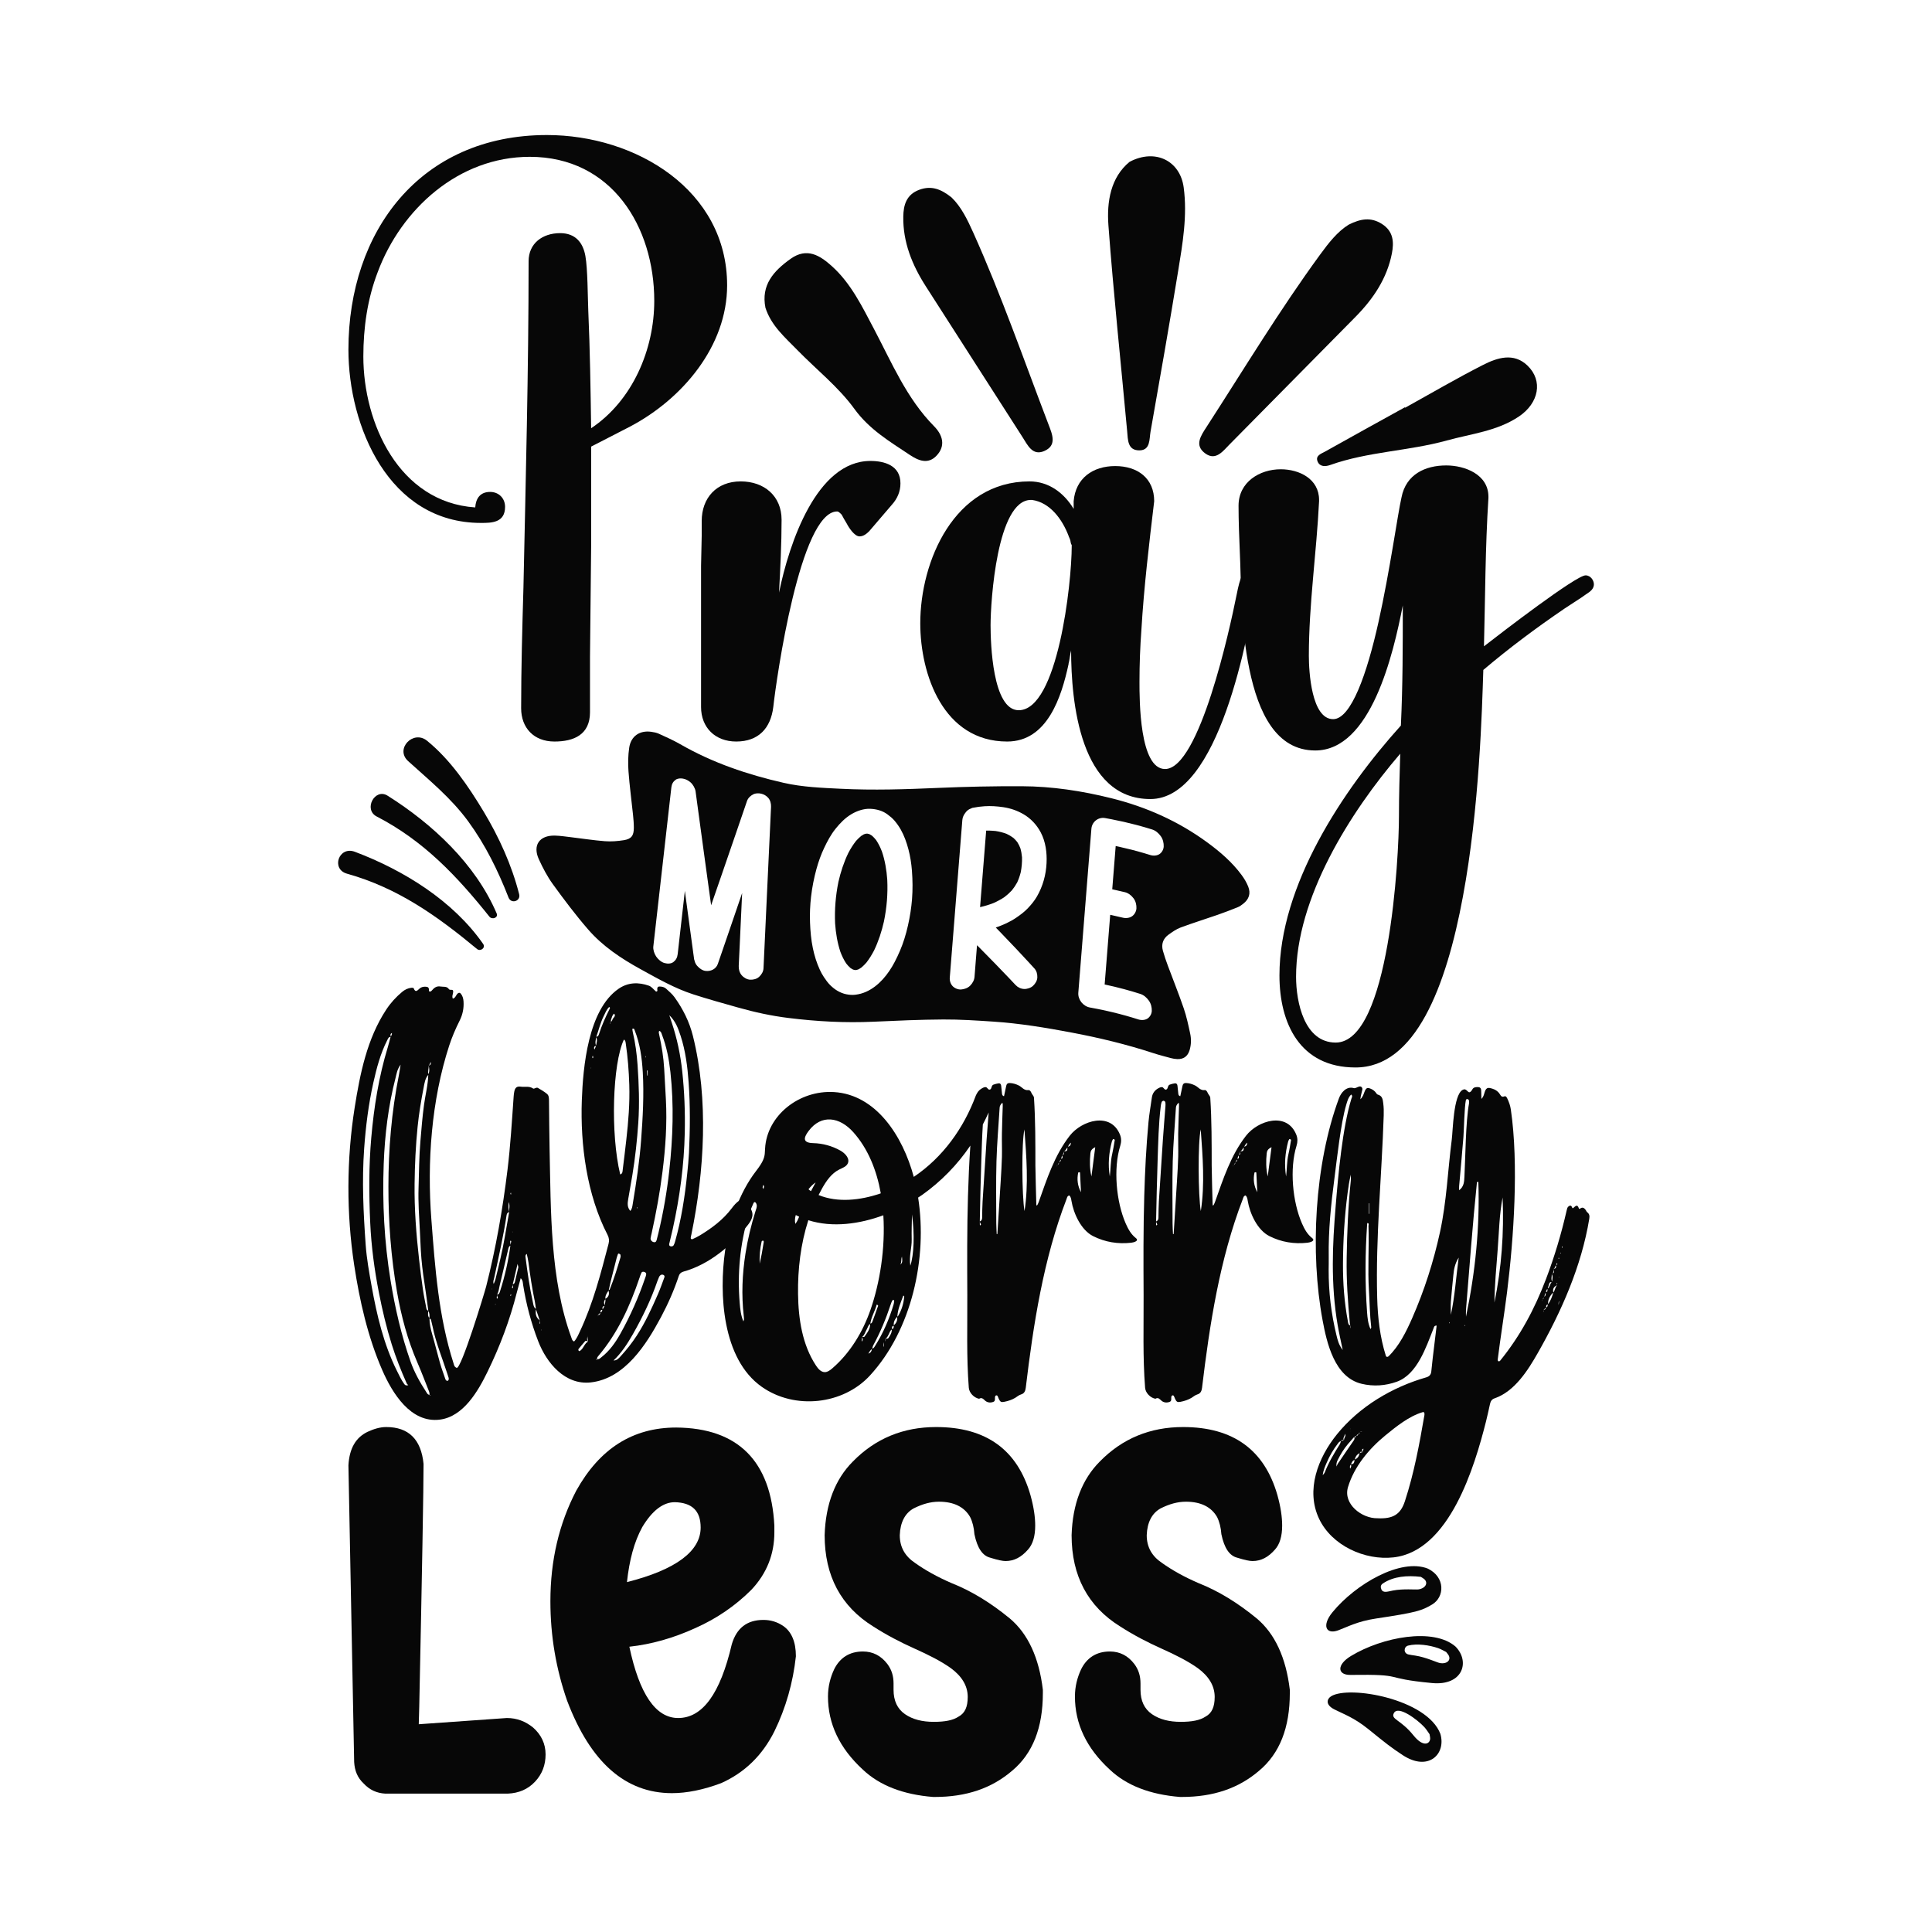 <?xml version="1.0" encoding="utf-8"?>
<!-- Generator: Adobe Illustrator 18.0.0, SVG Export Plug-In . SVG Version: 6.00 Build 0)  -->
<!DOCTYPE svg PUBLIC "-//W3C//DTD SVG 1.1//EN" "http://www.w3.org/Graphics/SVG/1.1/DTD/svg11.dtd">
<svg version="1.1" id="Layer_1" xmlns:x="http://ns.adobe.com/Extensibility/1.0/" xmlns:i="http://ns.adobe.com/AdobeIllustrator/10.0/" xmlns:graph="http://ns.adobe.com/Graphs/1.0/"
	 xmlns="http://www.w3.org/2000/svg" xmlns:xlink="http://www.w3.org/1999/xlink" xmlns:a="http://ns.adobe.com/AdobeSVGViewerExtensions/3.0/"
	 x="0px" y="0px" width="864px" height="864px" viewBox="0 0 864 864" enable-background="new 0 0 864 864" xml:space="preserve">
<g>
	<g>
		<g>
			<path fill="#070707" d="M394.419,380.853c-0.687-1.813-1.533-3.553-2.6-5.145c-0.587-0.746-1.233-1.439-1.954-2.058
				c-0.359-0.239-0.733-0.458-1.127-0.647c-0.277-0.083-0.558-0.147-0.839-0.199c-0.23-0.002-0.455,0.008-0.687,0.029
				c-0.292,0.077-0.583,0.166-0.877,0.273c-0.426,0.223-0.839,0.476-1.238,0.748c-0.825,0.684-1.585,1.438-2.296,2.234
				c-1.329,1.696-2.461,3.518-3.442,5.4c-2.001,4.141-3.403,8.49-4.408,12.871c-1.264,6.193-1.765,12.475-1.486,18.633
				c0.308,4.35,1.02,8.647,2.369,12.69c0.687,1.826,1.531,3.584,2.597,5.194c0.586,0.753,1.232,1.45,1.952,2.074
				c0.357,0.242,0.733,0.463,1.126,0.657c0.279,0.08,0.559,0.148,0.839,0.201c0.231-0.002,0.455-0.012,0.687-0.03
				c0.291-0.078,0.583-0.17,0.876-0.275c0.426-0.229,0.84-0.484,1.239-0.757c0.826-0.69,1.587-1.446,2.298-2.254
				c1.331-1.711,2.456-3.551,3.445-5.446c2.005-4.176,3.408-8.553,4.406-12.949c0.642-3.113,1.083-6.241,1.34-9.36
				c0.241-3.118,0.296-6.222,0.148-9.295C396.487,389.115,395.772,384.853,394.419,380.853z"/>
		</g>
		<g>
			<path fill="#070707" d="M457.047,383.345c-0.12-1.361-0.355-2.702-0.73-4.002c-0.358-0.934-0.797-1.83-1.322-2.673
				c-0.53-0.696-1.118-1.337-1.762-1.925c-0.947-0.714-1.963-1.319-3.039-1.824c-1.614-0.625-3.315-1.042-5.057-1.304
				c-0.739-0.076-1.487-0.131-2.23-0.154c-0.63-0.022-1.26-0.023-1.885-0.008c-0.095,1.193-0.19,2.39-0.286,3.584
				c-0.214,2.685-0.428,5.367-0.642,8.052c-0.253,3.173-0.506,6.349-0.76,9.521c-0.272,3.422-0.545,6.843-0.819,10.261
				c-0.074,0.933-0.148,1.866-0.223,2.798c2.043-0.455,4.068-1.064,6.038-1.834c1.686-0.749,3.321-1.628,4.864-2.659
				c1.205-0.911,2.321-1.915,3.335-3.018c0.903-1.116,1.696-2.306,2.374-3.556c0.69-1.489,1.215-3.037,1.6-4.613
				C456.92,387.791,457.114,385.555,457.047,383.345z"/>
		</g>
		<g>
			<path fill="#070707" d="M558.199,396.469c-0.733-1.846-1.801-3.612-2.986-5.216c-4.216-5.703-9.544-10.288-15.218-14.453
				c-12.976-9.524-27.386-15.95-42.994-19.831c-13.14-3.268-26.454-5.305-39.982-5.362c-12.499-0.053-25.01,0.203-37.497,0.751
				c-14.517,0.638-29.024,1.108-43.543,0.383c-8.544-0.427-17.12-0.74-25.503-2.649c-16.194-3.69-31.806-8.953-46.283-17.284
				c-3.064-1.763-6.321-3.203-9.543-4.672c-1.079-0.492-2.313-0.722-3.502-0.882c-5.088-0.686-8.994,1.959-9.761,7.101
				c-0.519,3.477-0.58,7.089-0.322,10.602c0.478,6.511,1.36,12.991,2.032,19.489c0.199,1.923,0.365,3.861,0.359,5.792
				c-0.01,3.471-1.112,4.971-4.51,5.504c-2.767,0.435-5.638,0.667-8.42,0.451c-5.142-0.4-10.251-1.208-15.378-1.816
				c-2.323-0.276-4.65-0.632-6.982-0.69c-6.945-0.169-10.066,4.319-7.179,10.607c1.778,3.872,3.788,7.726,6.282,11.161
				c5.02,6.917,10.174,13.775,15.77,20.226c6.512,7.507,14.744,12.968,23.425,17.739c7.634,4.196,15.204,8.556,23.531,11.255
				c6.597,2.138,13.291,3.978,19.965,5.869c7.464,2.115,15.029,3.773,22.74,4.711c12.596,1.561,25.224,2.241,37.923,1.664
				c10.393-0.472,20.794-0.943,31.194-1.002c7.492-0.042,14.997,0.458,22.48,0.958c11.779,0.786,23.415,2.715,35.001,4.906
				c12.3,2.326,24.453,5.255,36.364,9.149c2.605,0.852,5.265,1.539,7.916,2.245c0.93,0.248,1.903,0.416,2.863,0.458
				c2.868,0.127,4.737-1.266,5.56-4.029c0.732-2.456,0.772-4.977,0.243-7.432c-0.814-3.779-1.619-7.591-2.867-11.238
				c-2.194-6.409-4.742-12.697-7.096-19.051c-0.812-2.191-1.582-4.405-2.211-6.654c-0.826-2.954,0.041-5.478,2.529-7.259
				c1.696-1.214,3.464-2.469,5.394-3.186c5.435-2.02,10.982-3.736,16.461-5.641c3.04-1.057,6.048-2.212,9.034-3.411
				c0.883-0.355,1.693-0.948,2.455-1.539C558.562,402.157,559.428,399.561,558.199,396.469z M339.516,436.811
				c-1.088,1.018-2.618,1.377-4.051,1.311c-1.387-0.056-2.908-0.94-3.793-2.007c-0.954-1.151-1.375-2.643-1.304-4.1
				c0.004-0.042-0.002-0.082,0.002-0.123c0.037-0.941,0.089-1.883,0.133-2.823c0.096-1.975,0.184-3.955,0.281-5.931
				c0.127-2.762,0.257-5.524,0.384-8.287c0.153-3.269,0.305-6.542,0.459-9.81c0.089-1.892,0.171-3.78,0.26-5.672
				c-0.976,2.869-1.957,5.734-2.939,8.594c-1.023,2.994-2.046,5.983-3.069,8.967c-0.842,2.458-1.684,4.911-2.526,7.362
				c-0.57,1.649-1.14,3.297-1.702,4.945c-0.21,0.609-0.42,1.217-0.63,1.825c-0.801,2.336-3.239,3.48-5.633,3.118
				c-1.209-0.177-2.363-0.95-3.236-1.873c-0.566-0.523-0.993-1.143-1.289-1.871c-0.147-0.481-0.292-0.965-0.446-1.448
				c-0.003-0.043-0.007-0.088-0.013-0.127c-0.153-0.97-0.269-1.942-0.398-2.91c-0.283-2.047-0.559-4.091-0.834-6.136
				c-0.389-2.848-0.777-5.699-1.164-8.554c-0.454-3.375-0.915-6.756-1.368-10.141c-0.127-0.905-0.247-1.812-0.368-2.716
				c-0.157,1.398-0.315,2.796-0.473,4.194c-0.358,3.132-0.707,6.265-1.065,9.394c-0.288,2.557-0.576,5.11-0.872,7.661
				c-0.192,1.736-0.392,3.469-0.585,5.205c-0.073,0.632-0.147,1.268-0.221,1.9c-0.166,1.505-0.824,2.651-1.908,3.467
				c-1.071,0.805-2.572,0.839-3.986,0.45c-1.359-0.365-2.849-1.614-3.714-2.908c-0.876-1.308-1.431-3.112-1.277-4.486
				c0.003-0.042,0.01-0.079,0.014-0.121c0.092-0.929,0.21-1.855,0.315-2.784c0.22-1.949,0.441-3.898,0.662-5.847
				c0.309-2.708,0.618-5.416,0.921-8.122c0.366-3.222,0.734-6.44,1.098-9.663c0.39-3.435,0.78-6.872,1.169-10.311
				c0.387-3.404,0.77-6.81,1.157-10.218c0.352-3.121,0.71-6.245,1.063-9.371c0.286-2.548,0.576-5.099,0.867-7.645
				c0.195-1.732,0.392-3.462,0.588-5.193c0.07-0.632,0.142-1.262,0.216-1.893c0.17-1.505,0.821-2.614,1.905-3.389
				c0.872-0.625,2.092-0.722,3.246-0.529c1.253,0.208,2.373,0.778,3.427,1.681c1.079,0.926,2.064,2.663,2.243,4.001
				c0.011,0.042,0.016,0.086,0.021,0.126c0.145,0.979,0.267,1.955,0.397,2.929c0.274,2.057,0.557,4.11,0.832,6.162
				c0.388,2.85,0.776,5.699,1.164,8.545c0.454,3.364,0.909,6.724,1.373,10.079c0.491,3.6,0.98,7.193,1.478,10.78
				c0.486,3.556,0.972,7.104,1.467,10.647c0.077,0.566,0.156,1.128,0.234,1.691c0.441-1.285,0.889-2.569,1.33-3.856
				c1.139-3.278,2.27-6.56,3.409-9.851c1.121-3.244,2.233-6.495,3.354-9.751c1.021-2.974,2.052-5.951,3.074-8.93
				c0.842-2.457,1.685-4.916,2.527-7.38c0.571-1.658,1.134-3.317,1.705-4.978c0.21-0.614,0.42-1.228,0.631-1.843
				c0.473-1.377,1.544-2.374,2.802-3.015c1.082-0.549,2.413-0.563,3.585-0.289c1.223,0.282,2.215,0.891,3.064,1.807
				c0.976,1.052,1.373,2.656,1.308,4.048c0.004,0.042,0,0.081-0.002,0.123c-0.036,0.939-0.089,1.881-0.133,2.819
				c-0.089,1.977-0.184,3.95-0.272,5.923c-0.135,2.758-0.264,5.516-0.391,8.279c-0.153,3.264-0.306,6.527-0.458,9.791
				c-0.163,3.486-0.325,6.968-0.487,10.454c-0.161,3.467-0.323,6.933-0.484,10.4c-0.144,3.153-0.295,6.301-0.439,9.45
				c-0.123,2.596-0.245,5.19-0.367,7.783c-0.079,1.747-0.155,3.494-0.241,5.24c-0.028,0.647-0.057,1.291-0.093,1.937
				C341.386,434.486,340.581,435.818,339.516,436.811z M407.203,407.776c-0.624,4.057-1.52,8.141-2.778,12.139
				c-1.123,3.556-2.601,7.011-4.37,10.378c-2.804,5.34-7.001,10.644-12.642,13.192c-1.644,0.744-3.101,1.125-4.86,1.362
				c-1.401,0.188-2.845,0.045-4.163-0.226c-1.326-0.274-2.616-0.806-3.764-1.458c-1.223-0.698-2.35-1.615-3.351-2.599
				c-1.084-1.077-1.977-2.343-2.83-3.613c-0.695-1.038-1.299-2.146-1.824-3.29c-1.399-3.022-2.409-6.287-3.101-9.594
				c-0.793-3.77-1.13-7.649-1.273-11.545c-0.148-3.843,0.023-7.724,0.469-11.583c0.485-4.147,1.302-8.299,2.419-12.369
				c0.879-3.194,2.001-6.358,3.445-9.395c1.416-2.977,2.983-5.931,5.087-8.552c2.052-2.557,4.317-4.89,7.193-6.581
				c2.481-1.461,5.525-2.461,8.281-2.345c2.863,0.119,5.552,0.865,7.733,2.489c1.184,0.879,2.291,1.772,3.233,2.906
				c1.007,1.199,1.919,2.497,2.703,3.866c1.532,2.695,2.601,5.723,3.42,8.773c0.841,3.156,1.349,6.44,1.6,9.766
				c0.315,4.163,0.365,8.362,0.034,12.612C407.713,403.995,407.493,405.886,407.203,407.776z M447.439,416.98
				c2.331,2.405,4.655,4.833,6.973,7.296c1.935,2.045,3.86,4.113,5.784,6.205c0.803,0.872,1.601,1.748,2.405,2.629
				c0.985,1.081,1.349,2.533,1.301,3.976c-0.056,1.465-0.876,2.79-1.92,3.777c-1.011,0.954-2.664,1.472-4.013,1.416
				c-1.439-0.061-2.808-0.731-3.76-1.746c-0.013-0.012-0.029-0.027-0.05-0.043c-0.988-1.035-1.961-2.086-2.943-3.12
				c-2.02-2.127-4.041-4.23-6.065-6.31c-2.331-2.396-4.659-4.767-6.988-7.116c-0.409-0.409-0.824-0.819-1.232-1.232
				c-0.189,2.376-0.379,4.751-0.569,7.127c-0.129,1.715-0.266,3.429-0.402,5.14c-0.05,0.627-0.1,1.253-0.15,1.877
				c-0.118,1.488-0.857,2.82-1.932,3.92c-1.084,1.103-2.607,1.612-4.037,1.726c-1.385,0.107-2.905-0.545-3.783-1.457
				c-0.927-0.955-1.427-2.406-1.315-3.81c0.003-0.038,0.006-0.079,0.01-0.121c0.065-0.914,0.146-1.828,0.219-2.742
				c0.155-1.941,0.31-3.882,0.464-5.82c0.214-2.685,0.428-5.367,0.642-8.052c0.253-3.173,0.506-6.349,0.76-9.521
				c0.266-3.421,0.537-6.843,0.811-10.261c0.269-3.373,0.538-6.746,0.807-10.118c0.247-3.093,0.493-6.186,0.74-9.279
				c0.201-2.523,0.402-5.046,0.604-7.569c0.137-1.715,0.273-3.426,0.41-5.14c0.05-0.627,0.099-1.249,0.15-1.877
				c0.098-1.235,0.631-2.383,1.455-3.374c0.436-0.613,0.992-1.102,1.66-1.471c0.455-0.203,0.915-0.404,1.371-0.606
				c0.061-0.014,0.123-0.023,0.185-0.033c1.747-0.354,3.521-0.585,5.27-0.697c2.842-0.179,5.624,0.014,8.389,0.424
				c3.163,0.466,6.211,1.519,8.943,3.097c3.3,1.898,6.018,4.795,7.799,8.198c2.178,4.141,2.817,9.015,2.594,13.694
				c-0.244,5.256-1.656,10.371-4.319,14.976c-1.12,1.94-2.574,3.677-4.133,5.312c-1.494,1.565-3.213,2.834-5.008,4.07
				c-2.816,1.948-6.013,3.352-9.25,4.472C446.028,415.523,446.737,416.25,447.439,416.98z M513.126,455.535
				c-1.09,0.681-2.651,0.807-4.085,0.35c-0.886-0.283-1.783-0.56-2.67-0.83c-3.846-1.156-7.713-2.155-11.589-3.019
				c-2.439-0.545-4.883-1.035-7.34-1.472c-3.064-0.551-5.459-3.535-5.213-6.625c0.004-0.039,0.007-0.082,0.01-0.122
				c0.068-0.956,0.152-1.905,0.228-2.856c0.162-2.019,0.322-4.035,0.483-6.051c0.223-2.789,0.446-5.583,0.668-8.373
				c0.264-3.3,0.527-6.601,0.79-9.901c0.284-3.556,0.568-7.115,0.851-10.671c0.28-3.508,0.56-7.013,0.839-10.522
				c0.257-3.218,0.514-6.431,0.77-9.649c0.21-2.625,0.419-5.245,0.628-7.87c0.143-1.784,0.285-3.564,0.426-5.343
				c0.053-0.652,0.105-1.304,0.156-1.953c0.247-3.091,3.067-5.327,6.123-4.785c0.881,0.157,1.754,0.318,2.634,0.484
				c3.794,0.729,7.584,1.585,11.355,2.581c2.37,0.624,4.727,1.306,7.088,2.046c1.522,0.479,2.807,1.576,3.82,2.974
				c1.018,1.41,1.365,3.109,1.317,4.611c-0.051,1.441-0.912,2.804-1.96,3.456c-1.1,0.686-2.652,0.816-4.086,0.365
				c-0.872-0.271-1.735-0.535-2.61-0.794c-3.763-1.111-7.545-2.075-11.33-2.905c-0.497-0.106-0.989-0.212-1.485-0.317
				c-0.089,1.112-0.177,2.223-0.266,3.332c-0.223,2.79-0.445,5.583-0.668,8.373c-0.203,2.546-0.406,5.091-0.61,7.642
				c1.889,0.399,3.778,0.831,5.654,1.295c1.527,0.378,2.833,1.381,3.849,2.707c1.018,1.328,1.375,3,1.318,4.49
				c-0.051,1.44-0.908,2.853-1.962,3.576c-1.104,0.753-2.665,0.99-4.115,0.633c-1.876-0.464-3.763-0.896-5.654-1.295
				c-0.04,0.507-0.081,1.018-0.122,1.524c-0.28,3.508-0.559,7.013-0.839,10.522c-0.256,3.213-0.513,6.431-0.77,9.65
				c-0.209,2.625-0.418,5.245-0.628,7.87c-0.043,0.534-0.085,1.065-0.128,1.599c2.893,0.615,5.78,1.302,8.66,2.076
				c2.432,0.65,4.865,1.365,7.286,2.142c1.52,0.485,2.808,1.583,3.818,2.989c1.018,1.41,1.365,3.116,1.316,4.613
				C515.034,453.527,514.174,454.883,513.126,455.535z"/>
		</g>
	</g>
	<g>
		<g>
			<path fill="#070707" d="M264.362,219.482c0,8.212,0,16.423,0,24.887l-0.513,49.269c0,8.464,0,16.676,0,24.887
				c0,10.012-7.185,13.091-15.91,13.091c-9.238,0-14.883-6.159-14.883-14.883c0-17.963,0.513-36.186,1.026-53.888
				c1.026-48.756,2.309-97.259,2.309-146.007c0-7.959,6.159-12.578,14.114-12.578c6.928,0,10.264,4.366,11.291,10.264
				c1.026,5.898,1.026,17.963,1.283,24.374c0.77,17.449,1.026,35.159,1.283,52.609c18.476-12.317,28.227-35.159,28.227-56.967
				c0-33.099-18.989-64.413-55.684-64.413c-31.82,0-57.481,23.355-68.002,51.583c-4.619,12.057-6.415,24.895-6.415,37.718
				c0,29.767,15.91,65.187,50.039,67.492c0.257-3.853,2.053-6.932,6.672-6.932c3.849,0,6.672,2.827,6.672,6.68
				c0,7.185-6.159,7.185-10.778,7.185c-41.314,0-59.277-43.371-59.277-77.504c0-52.854,32.076-95.964,88.787-95.964
				c39.775,0,80.572,24.635,80.572,67.224c0,27.209-20.016,50.817-43.363,63.134l-17.449,8.977V219.482z"/>
		</g>
		<g>
			<path fill="#070707" d="M389.257,206.14c6.288,0,13.429,2.005,13.429,10.008c0,3.711-1.425,6.86-3.711,9.427l-10.289,12.013
				c-1.143,1.143-2.577,2.286-4.292,2.286c-2.286,0-4.854-4.01-5.716-5.716c-0.853-1.433-1.715-2.867-2.286-4.01
				c-0.853-0.853-1.425-1.425-1.996-1.425c-16.577,0-27.157,74.593-28.581,87.459c-1.143,9.436-6.578,15.434-16.577,15.434
				c-9.436,0-15.724-6.288-15.724-15.434v-56.591c0-2.286,0-4.573,0-6.578l0.29-13.429c0-2.287,0-4.283,0-6.569
				c0-10.289,6.569-17.729,17.43-17.729c10.579,0,18.292,6.578,18.292,17.149c0,10.87-0.572,21.722-1.143,32.592
				C352.954,242.724,365.248,206.14,389.257,206.14z"/>
		</g>
		<g>
			<path fill="#070707" d="M478.712,292.175l-0.572,3.43c0,0.29-0.281,0.853-0.281,1.433c-3.148,14.572-9.436,34.579-27.438,34.579
				c-28.581,0-38.871-30.006-38.871-52.871c0-27.728,15.144-63.459,48.87-63.459c8.574,0,15.434,5.153,19.726,12.294
				c0-1.143,0-2.286,0-3.43c0.853-10.289,8.574-15.724,18.573-15.724c10.008,0,17.439,5.435,17.439,15.724
				c-2.286,19.154-4.573,38.299-5.716,57.444c-0.572,7.721-0.862,15.443-0.862,23.445s0,38.871,11.433,38.871
				c15.434,0,29.153-63.741,31.73-76.598c0.572-2.867,1.143-5.716,1.996-8.293c0.572-1.433,1.433-3.14,3.72-3.14
				s3.711,1.996,3.711,3.993v0.862c-4.001,23.437-16.859,96.605-47.726,96.605c-31.439,0-35.441-43.444-35.441-66.599
				C479.002,291.322,478.712,291.884,478.712,292.175z M478.712,241.871c-0.281-1.143-0.853-1.996-0.853-2.287
				c-2.858-7.431-8.293-14.862-16.296-16.006h-0.572c-15.144,0-18.002,45.44-18.002,56.019c0,8.003,0.853,38.018,12.576,38.018
				c17.43,0,23.718-56.6,23.718-73.458v-0.29c0,0,0-0.281-0.281-0.563C479.002,243.015,478.712,242.443,478.712,241.871z"/>
		</g>
		<g>
			<path fill="#070707" d="M627.335,270.743c-4.283,22.003-14.291,64.875-39.152,64.875c-17.439,0-25.442-16.859-29.443-36.294
				c-4.001-18.872-3.711-40.876-4.283-52.308c-0.29-6.86-0.572-14-0.572-20.86c0-10.579,9.427-16.296,18.864-16.296
				c8.284,0,17.149,4.283,17.149,13.719v0.572c-1.143,23.146-4.573,46.012-4.573,69.167c0,6.859,1.143,28.291,10.861,28.291
				c8.003,0,15.144-20.288,20.288-43.444c5.145-23.146,8.574-48.298,10.289-55.729c2.005-10.289,10.58-14.291,20.007-14.291
				c8.293,0,18.864,4.001,18.864,14v0.58c-1.425,22.003-1.425,44.297-1.996,66.309c7.713-6.007,41.157-31.73,45.44-31.73
				c2.286,0,3.72,2.286,3.72,4.001c0,1.433-0.862,2.577-2.005,3.43c-1.143,0.853-2.568,1.715-3.711,2.577l-7.431,4.854
				c-12.576,8.574-24.87,17.72-36.303,27.438c-0.572,17.43-1.715,61.736-9.146,101.468c-7.431,40.014-21.15,76.308-48.017,76.308
				c-24.861,0-34.007-19.726-34.007-41.157c0-40.304,28.291-82.886,54.305-111.749C627.335,306.465,627.335,288.745,627.335,270.743
				z M579.608,436.796c0,11.433,3.711,29.443,17.72,29.443c24.008,0,28.291-82.895,28.291-101.187c0-9.427,0.29-18.855,0.572-28.001
				C603.617,363.347,579.608,401.637,579.608,436.796z"/>
		</g>
	</g>
	<g>
		<path fill="#070707" d="M232.86,571.612c-0.651,2.392-1.244,4.459-1.772,6.539c-3.074,12.18-7.532,23.969-13.037,35.252
			c-4.217,8.645-10.764,20.13-21.374,21.462c-13.059,1.645-21.304-11.987-25.741-22.166c-6.477-14.862-10.135-31.079-12.558-47.058
			c-3.478-22.962-3.43-47.164,0.229-70.306c2.41-15.192,5.514-30.74,14.102-43.817c1.979-3.016,4.366-5.62,7.11-7.919
			c1.196-1.003,2.555-1.68,4.116-1.856c0.356-0.04,0.989,0.013,1.055,0.189c0.849,2.313,1.807,0.827,2.709,0.097
			c0.739-0.598,1.557-0.791,2.484-0.774c1.029,0.022,1.719,0.264,1.627,1.521c-0.048,0.682,0.4,0.84,0.981,0.492
			c0.106-0.062,0.198-0.163,0.277-0.259c1.02-1.218,2.159-2.163,3.913-1.838c1.319,0.242,2.854-0.251,3.808,1.222
			c0.145,0.224,0.673,0.308,1.003,0.268c0.704-0.079,0.879,0.215,0.875,0.853c-0.004,0.994-0.695,1.939-0.163,3.078
			c1.271-0.303,1.394-1.689,2.234-2.348c0.479-0.378,0.941-0.356,1.315,0.097c0.84,1.016,1.161,2.234,1.244,3.531
			c0.185,2.986-0.374,5.813-1.719,8.5c-1.829,3.641-3.443,7.378-4.705,11.257c-7.976,24.51-9.929,52.22-7.959,77.798
			c1.662,21.612,3.179,43.351,9.933,64.33c0.224,0.695,0.277,1.504,1.368,1.952c1.996,0.827,12.435-33.418,13.205-36.43
			c4.362-17.118,7.392-34.601,9.537-52.137c1.332-10.857,1.974-21.788,2.744-32.697c0.053-0.761,0.136-1.526,0.286-2.273
			c0.352-1.763,1.13-2.462,2.902-2.212c1.825,0.264,3.768-0.387,5.518,0.822c0.479,0.334,1.416-0.695,2.159-0.259
			c1.398,0.822,2.827,1.645,4.063,2.678c0.928,0.774,0.875,2.071,0.888,3.219c0.092,7.251,0.106,14.502,0.264,21.753
			c0.594,27.297,0.171,57.884,9.691,83.871c0.22,0.594,0.321,1.24,0.862,1.658c0.088,0.07,0.202,0.114,0.405,0.215
			c1.214-1.315,1.882-2.981,2.629-4.577c5.883-12.536,9.287-25.754,12.774-39.086c0.374-1.425,0.237-2.704-0.453-4.041
			c-9.238-17.844-12.215-40.243-11.498-60.135c0.532-14.823,2.783-40.537,16.485-49.929c4.212-2.885,8.856-2.977,13.508-1.346
			c1.218,0.427,2.137,1.724,3.192,2.621c0.879-0.031,0.558-0.664,0.55-1.108c-0.018-0.774,0.308-1.183,1.112-1.148
			c1.042,0.04,2.062,0.251,2.836,0.967c1.302,1.214,2.722,2.361,3.746,3.786c3.821,5.299,6.697,11.054,8.28,17.452
			c7.044,28.379,5.101,60.333-0.721,88.743c-0.106,0.501-0.281,0.994-0.29,1.495c-0.009,0.413,0.405,0.717,0.765,0.554
			c1.152-0.523,2.313-1.073,3.395-1.732c5.356-3.258,10.333-6.969,14.159-12.044c1.003-1.324,2.049-2.621,3.474-3.513
			c0.607-0.378,1.214-0.704,2.049-0.084c1.126,0.835,2.383,1.442,2.48,3.06c2.234,2.832,1.293,5.316-0.677,7.849
			c-7.185,9.221-17.386,17.782-28.828,20.948c-1.108,0.308-1.794,0.888-2.137,1.935c-2.097,6.349-4.802,12.501-8.003,18.494
			c-6.547,12.259-16.181,27.412-31.312,29.135c-11.6,1.315-19.822-8.724-23.551-18.358c-3.175-8.205-5.422-16.678-6.78-25.376
			C233.783,573.622,233.91,572.672,232.86,571.612z M175.332,461.816l0.171-0.189c0,0-0.062,0.286-0.066,0.286
			c-1.007,0.312-0.888,1.02-0.629,1.781c-0.981-0.057-1.249,0.726-1.583,1.381c-3.091,6.05-4.802,12.563-6.27,19.136
			c-2.168,9.691-3.39,19.519-4.103,29.426c-1.033,14.383-0.347,28.722,0.682,43.061c0.449,6.226,1.561,12.36,2.66,18.49
			c2.344,13.037,5.369,25.886,11.305,37.855c1.02,2.053,1.988,4.12,3.337,5.984c0.444,0.607,1.06,0.602,1.706,0.431
			c0.022,0.106,0.075,0.215,0.062,0.312c-0.013,0.101-0.088,0.193-0.136,0.29c0.04-0.193,0.084-0.387,0.119-0.58
			c-0.242-0.281-0.572-0.523-0.717-0.849c-2.546-5.685-4.819-11.472-6.688-17.421c-2.361-7.528-4.177-15.183-5.694-22.922
			c-2.036-10.373-3.439-20.842-3.922-31.378c-0.58-12.695-0.651-25.411,0.466-38.114c1.205-13.715,3.346-27.236,7.374-40.427
			c0.479-1.579,0.871-3.184,1.288-4.788C175.191,463.091,175.231,462.445,175.332,461.816z M192.217,623.753
			c-0.128,0.255-0.075,0.396,0.163,0.4c0.009,0,0.057-0.172,0.026-0.202c-0.07-0.062-0.18-0.088-0.273-0.128
			c-0.075-0.497-0.053-1.029-0.237-1.486c-1.732-4.375-3.403-8.777-5.277-13.095c-4.38-10.109-7.185-20.662-9.067-31.475
			c-2.713-15.588-3.865-31.308-3.852-47.128c0.013-16.727,1.385-33.308,4.661-49.718c0.268-1.35,0.449-2.713,0.791-4.793
			c-1.587,2.177-1.79,4.063-2.247,5.835c-3.263,12.624-4.824,25.495-5.307,38.497c-0.655,17.474,0.237,34.874,3.056,52.146
			c2.014,12.325,4.784,24.466,8.939,36.272c1.706,4.846,4.177,9.269,6.969,13.539C190.959,623.01,191.254,623.824,192.217,623.753z
			 M191.707,476.511c0.215-0.084,0.475-0.11,0.633-0.251c0.418-0.378,0.453-1.35,0.224-1.17c-0.229,0.189-0.259,0.616-0.418,0.915
			c-0.101,0.193-0.286,0.343-0.435,0.514c0.084,1.35-0.506,2.682-0.092,4.037c-1.535,1.684-1.79,3.891-2.19,5.945
			c-1.126,5.743-2.075,11.512-2.669,17.338c-0.866,8.486-1.249,17.004-1.354,25.53c-0.145,11.336,0.739,22.619,2.009,33.871
			c0.51,4.547,1.09,9.089,1.746,13.618c0.396,2.761,1.003,5.496,1.508,8.249c0.101,0.541,0.374,0.919,0.923,1.055
			c-0.273,1.196-0.339,2.366,0.462,3.412c0.031,2.432,0.545,4.758,1.222,7.093c1.24,4.256,2.26,8.579,3.478,12.84
			c0.695,2.436,1.601,4.815,2.41,7.216c0.185,0.541,0.633,0.967,1.104,0.752c0.427-0.193,0.497-0.844,0.347-1.367
			c-0.141-0.488-0.312-0.963-0.466-1.447c-2.287-7.119-5.202-14.036-6.688-21.405c-0.198-0.989-0.457-1.966-0.695-2.946
			c-0.101-0.409-0.387-0.607-0.783-0.673c0.189-1.183,0.163-2.339-0.435-3.425c-0.572-4.142-1.082-8.293-1.732-12.422
			c-0.778-4.894-1.346-9.806-1.627-14.752c-0.167-2.915-0.277-5.835-0.427-8.746c-0.33-6.336-0.791-12.659-0.585-19.026
			c0.224-6.983,0.233-13.965,0.831-20.939c0.462-5.439,0.884-10.879,1.623-16.296c0.611-4.529,1.816-8.975,1.895-13.592
			C192.212,479.158,191.997,477.835,191.707,476.511z M220.108,576.515l-0.092-0.229l-0.079,0.242L220.108,576.515z
			 M227.711,541.993c-0.611,0.255-1.029,0.602-1.143,1.35c-1.455,9.52-3.575,18.908-5.606,28.313
			c-0.163,0.752-0.576,1.451-0.167,2.533c0.343-0.901,0.624-1.473,0.774-2.08c1.552-6.275,3.078-12.554,4.182-18.925
			c0.651-3.738,1.302-7.471,1.957-11.221c-0.15-1.24,0.479-2.524-0.198-4.424C227.306,539.504,227.332,540.758,227.711,541.993z
			 M221.678,583.427l-0.132-0.317l-0.119,0.325L221.678,583.427z M222.161,578.955c0.95-0.013,1.187-0.668,1.438-1.438
			c2.185-6.723,3.711-13.591,4.665-20.618c0.119-0.572,0.242-1.143,0.343-1.719c0.018-0.088-0.044-0.246-0.114-0.281
			c-0.237-0.114-0.374,0.031-0.343,0.365c0.053,0.58,0.128,1.161,0.193,1.741c-0.638,0.277-0.879,0.796-1.033,1.46
			c-1.275,5.54-2.559,11.076-3.891,16.604c-0.321,1.332-0.405,2.748-1.174,3.979c-0.035,0.466-0.079,0.932-0.101,1.398
			c-0.004,0.092,0.048,0.251,0.106,0.259c0.259,0.057,0.418-0.114,0.339-0.418C222.478,579.835,222.311,579.399,222.161,578.955z
			 M228.383,578.779c-0.053,0.224-0.123,0.449-0.154,0.677c-0.004,0.04,0.145,0.101,0.224,0.154
			c0.057-0.224,0.123-0.448,0.158-0.677C228.616,578.894,228.462,578.832,228.383,578.779z M228.586,533.924
			c-0.04-0.211-0.075-0.422-0.114-0.633c-0.079,0.189-0.202,0.374-0.22,0.567c-0.009,0.119,0.15,0.246,0.233,0.369
			C228.52,534.127,228.555,534.026,228.586,533.924z M229.192,574.475c0.431-0.251,0.893-0.444,1.029-1.016
			c0.514-2.203,1.068-4.402,1.561-6.613c0.066-0.308-0.123-0.677-0.321-1.618c-0.835,3.487-1.53,6.402-2.199,9.357
			c-0.079,0.347-0.149,0.699-0.237,1.047c-0.079,0.312,0.022,0.545,0.237,0.466c0.114-0.044,0.18-0.387,0.163-0.58
			C229.39,575.165,229.272,574.822,229.192,574.475z M229.135,551.113l0.132-0.255l-0.167-0.048L229.135,551.113z M241.32,590.419
			c-0.026,0.361-0.053,0.726-0.075,1.091c-0.009,0.123-0.062,0.339-0.022,0.356c0.299,0.136,0.321,0.013,0.215-0.369
			c-0.092-0.339-0.057-0.712-0.084-1.069c-0.563-1.658-1.126-3.32-1.693-4.982c-0.154-1.126-0.242-2.265-0.475-3.377
			c-1.214-5.817-2.115-11.683-2.863-17.58c-0.154-1.227-0.484-2.436-0.756-3.76c-0.655,0.501-0.607,1.007-0.55,1.447
			c0.849,6.772,1.816,13.53,3.293,20.196c0.233,1.042,0.299,2.309,1.398,3.021C239.376,587.345,239.57,589.13,241.32,590.419z
			 M242.116,594.961l0.154-0.242l-0.211-0.057L242.116,594.961z M262.707,597.494c-0.013,0.831-0.479,1.724,0.33,2.449
			c-0.466-0.044-0.945-0.598-1.385-0.119c-1.007,1.121-1.97,2.282-2.92,3.456c-0.114,0.145-0.101,0.506,0,0.682
			c0.303,0.519,0.664,0.128,0.915-0.066c1.389-1.082,1.741-3.052,3.324-3.962c-0.101-0.796-0.202-1.592-0.303-2.388l0.246,0.053
			L262.707,597.494z M264.233,477.496l0.075,0.325l0.101-0.259L264.233,477.496z M265.174,472.202
			c-0.075,0.044-0.207,0.084-0.215,0.141c-0.04,0.237-0.11,0.497-0.035,0.704c0.097,0.268,0.308,0.198,0.343-0.158
			C265.293,472.664,265.209,472.426,265.174,472.202z M266.625,467.708c-0.774,0.048-1.038,0.497-0.937,1.214
			c0.018,0.11,0.101,0.312,0.145,0.312c0.51-0.018-0.062,0.172,0.189-0.268c0.233-0.413,0.369-0.879,0.523-1.359
			c0.246-1.319,0.77-2.643-0.035-3.953c0.734,0.004,1.099-0.365,1.319-1.068c1.258-4.001,2.986-7.809,4.868-11.547
			c0.145-0.286,0.123-0.484-0.273-0.704c-1.183,1.152-1.763,2.691-2.48,4.147c-1.46,2.968-2.216,6.187-3.311,9.313
			C266.432,465.096,265.988,466.402,266.625,467.708z M266.946,607.761c0.893,0.312,1.416-0.347,1.996-0.796
			c3.685-2.849,6.301-6.596,8.539-10.601c4.463-7.99,8.143-16.335,11.09-25.006c0.163-0.475,0.369-0.959,0.413-1.456
			c0.057-0.55-0.286-0.915-0.844-1.077c-0.532-0.158-1.064-0.132-1.306,0.383c-0.378,0.8-0.646,1.649-0.928,2.489
			c-4.274,12.576-9.7,24.536-18.389,34.777c-0.33,0.391-0.616,0.805-0.488,1.359c-0.462,0.22-0.119-0.418-0.33,0.048
			c-0.035,0.075-0.031,0.246-0.013,0.251C266.973,608.205,267.06,608.073,266.946,607.761z M267.373,588.132
			c0.77-0.022,1.134-0.383,1.007-1.174c0.792-0.022,0.787-0.73,1.042-1.214c0.356-0.629,0.712-1.258,1.033-1.93
			c0-0.981,0.523-1.926,0.202-2.928c1.623-0.879,1.974-2.221,1.416-3.891c0.211-0.119,0.545-0.193,0.616-0.369
			c1.891-4.701,3.386-9.542,4.81-14.401c0.101-0.339,0.053-0.761-0.044-1.112c-0.048-0.185-0.334-0.325-0.541-0.435
			c-0.295-0.154-0.501-0.048-0.602,0.259c-0.193,0.598-0.431,1.187-0.585,1.798c-0.879,3.43-1.754,6.859-2.612,10.298
			c-0.334,1.346-0.624,2.704-0.919,4.067c-0.809,1.165-1.631,2.326-1.451,3.865c-0.791,0.932-0.747,1.922-0.202,2.946
			c-1.2,0.44-1.2,0.44-1.02,1.926c-1.09-0.242-0.928,0.611-1.051,1.222c-0.383,0.365-0.765,0.73-1.143,1.099
			c0.035,0.215,0.066,0.431,0.101,0.651C267.412,588.585,267.39,588.361,267.373,588.132z M273.124,457.203
			c0.264-0.405,0.646-0.774,0.765-1.214c0.242-0.897,1.719-1.451,0.77-2.678c-0.897,0.602-0.972,1.662-1.346,2.537
			c-0.176,0.418-0.07,0.963-0.092,1.451c-0.11,0.185-0.734,0.004-0.374,0.523C272.939,457.617,273.032,457.41,273.124,457.203z
			 M274.276,608.399c1.636,0.123,2.528-1.06,3.452-2.067c2.568-2.819,4.929-5.8,7.013-9.001c3.821-5.879,6.719-12.224,9.511-18.626
			c1.06-2.436,1.926-4.96,2.863-7.453c0.207-0.558-0.035-0.985-0.598-1.174c-0.532-0.176-0.998,0.004-1.372,0.396
			c-0.172,0.18-0.317,0.4-0.418,0.624c-0.255,0.58-0.51,1.165-0.717,1.763c-2.849,8.315-6.653,16.195-10.993,23.815
			c-2.445,4.296-5.145,8.451-8.781,11.872c0.255-0.18,0.312-0.15,0.171,0.097C274.364,608.561,274.32,608.478,274.276,608.399z
			 M279.012,464.898c-5.101,10.861-6.046,42.085-1.653,60.32c1.117-0.339,1.029-1.359,1.134-2.181
			c0.563-4.406,1.082-8.821,1.583-13.235c0.937-8.205,1.601-16.423,1.341-24.699c-0.198-6.222-0.673-12.422-1.592-18.582
			C279.733,465.905,279.667,465.246,279.012,464.898z M281.892,541.531c0.822-0.963,0.906-2.124,1.09-3.241
			c1.565-9.41,3.008-18.828,3.72-28.357c0.761-10.162,1.341-20.31,0.748-30.494c-0.374-6.367-1.231-12.655-3.606-18.644
			c-0.158-0.396-0.189-1.047-1.077-0.673c0.066,0.453,0.092,0.937,0.207,1.407c1.148,4.837,1.803,9.766,2.146,14.695
			c0.598,8.618,0.915,17.246,0.325,25.912c-0.536,7.88-1.381,15.702-2.665,23.485c-0.58,3.509-1.205,7.018-1.825,10.522
			C280.621,538.044,280.419,539.913,281.892,541.531z M285.067,540.159c-0.026-0.106-0.057-0.211-0.084-0.321
			c-0.062,0.092-0.154,0.176-0.163,0.273c-0.018,0.097,0.048,0.211,0.079,0.317C284.952,540.335,285.014,540.247,285.067,540.159z
			 M288.677,472.334c0.022,0.224,0.048,0.453,0.07,0.682c0.04-0.11,0.088-0.215,0.106-0.325c0.013-0.114,0-0.233-0.018-0.352
			C288.835,472.329,288.734,472.334,288.677,472.334z M289.64,478.762c-0.106-0.013-0.207-0.022-0.312-0.035
			c0.035,0.752,0.07,1.504,0.106,2.26c0.07-0.004,0.136-0.009,0.207-0.013C289.64,480.24,289.64,479.501,289.64,478.762z
			 M294.798,461.011c-0.339,0.633-0.101,1.24,0.035,1.856c1.077,4.978,1.908,9.995,2.194,15.087
			c0.255,4.573,0.514,9.146,0.761,13.719c0.585,10.835-0.176,21.612-1.521,32.358c-1.152,9.216-2.845,18.34-4.832,27.416
			c-0.163,0.743-0.369,1.482-0.479,2.234c-0.128,0.857,0.607,1.724,1.548,1.834c0.849,0.106,1.033-0.558,1.205-1.17
			c0.264-0.981,0.514-1.97,0.747-2.959c2.177-9.164,3.795-18.42,4.837-27.79c1.636-14.713,2.137-29.434,0.519-44.174
			c-0.624-5.699-1.706-11.318-3.773-16.7C295.783,462.049,295.659,461.257,294.798,461.011z M299.318,454.007
			c0.352,1.064,0.695,2.128,1.051,3.188c2.401,7.141,3.935,14.475,4.736,21.946c0.967,9.102,1.328,18.217,1.126,27.394
			c-0.308,14.555-2.243,28.858-5.369,43.039c-0.497,2.229-1.073,4.445-1.574,6.675c-0.114,0.51,0.013,1.003,0.664,1.126
			c0.554,0.106,1.068-0.084,1.328-0.519c0.312-0.541,0.492-1.17,0.664-1.781c2.792-9.938,4.349-20.099,5.395-30.349
			c0.308-3.034,0.624-6.068,0.774-9.111c0.501-10.544,0.607-21.097-0.158-31.633c-0.51-6.978-1.372-13.917-3.535-20.614
			C303.328,459.982,302.101,456.649,299.318,454.007z"/>
		<path fill="#070707" d="M505.886,555.756c-5.963,0.664-11.688-0.259-17.052-2.959c-5.373-2.704-8.742-10.109-9.674-15.773
			c-0.15-0.875-0.237-1.781-0.994-2.414c-0.897,0.207-0.985,1.033-1.231,1.684c-10.307,26.774-14.827,56.028-18.213,84.377
			c-0.167,1.381-0.66,2.498-2.049,2.911c-1.029,0.299-1.759,0.989-2.621,1.513c-1.539,0.932-3.236,1.477-4.995,1.812
			c-1.337,0.255-1.724,0.04-2.357-1.249c-0.229-0.457-0.352-0.963-0.598-1.398c-0.088-0.163-0.431-0.29-0.616-0.251
			c-0.185,0.04-0.396,0.286-0.457,0.488c-0.237,0.809,0.255,1.979-0.721,2.392c-1.196,0.51-2.621,0.418-3.623-0.396
			c-0.897-0.739-1.495-1.741-2.832-0.954c-2.243-0.422-4.423-2.621-4.599-4.938c-1.073-13.759-0.598-27.601-0.668-41.386
			c-0.07-14.788-0.141-29.58,0.299-44.363c0.22-7.515,0.554-15.029,1.064-22.535c-5.76,8.548-13.191,16.129-21.52,22.03
			c-0.598,0.418-1.222,0.809-1.838,1.218c4.256,27.064-2.849,59.243-21.537,79.562c-12.057,13.108-33.647,15.438-48.386,5.07
			c-17.791-12.523-19.119-41.742-16.41-60.79c1.759-12.369,6.191-25.807,13.904-35.779c2.955-3.821,3.623-5.685,3.843-7.638
			c0.053-0.765,0.097-1.53,0.141-2.3c0.774-14.788,15.205-26.277,30.85-25.31c18.767,1.165,30.692,19.554,35.652,37.93
			c13.024-8.759,22.293-21.753,27.711-36.263l0.035-0.092c0.07-0.193,0.167-0.369,0.264-0.545c0.009-0.022,0.026-0.048,0.035-0.075
			c0.044-0.062,0.079-0.132,0.114-0.189c0.563-1.178,1.504-2.062,2.779-2.687c0.334-0.163,0.712-0.259,1.082-0.299
			c0.95-0.092,1.214,1.609,2.199,1.02c0.704-0.418,0.44-1.772,1.416-2.128c0.712-0.259,1.46-0.444,2.207-0.563
			c0.756-0.119,1.161,0.321,1.24,1.064c0.123,1.139,0.211,2.278,0.361,3.417c0.062,0.484,0.079,1.042,0.915,1.262
			c0.325-1.557,0.66-3.109,0.985-4.665c0.185-0.884,0.739-1.275,1.627-1.227c1.416,0.07,2.717,0.462,4.001,1.099
			c1.416,0.704,2.366,2.352,4.327,2.058c0.58-0.088,1.082,0.66,1.31,1.253c0.273,0.699,1.099,1.398,1.143,2.15
			c0.668,10.232,0.624,20.192,0.633,30.331c0.009,1.266,0.343,16.199,0.413,17.342c0.088,1.543,0.923-0.585,1.108-1.13
			c3.623-10.197,7.009-20.737,13.833-29.527c5.312-6.842,18.336-10.896,22.505-0.427c0.633,1.605,0.607,3.232,0.106,4.859
			c-3.192,10.223-1.829,25.094,2.418,34.794c1.082,2.449,2.339,4.806,4.52,6.517C509.668,555.017,506.783,555.655,505.886,555.756z
			 M338.355,538.656c-0.088-0.347-0.281-0.756-0.554-0.954c-0.475-0.343-0.748,0.149-0.888,0.47
			c-0.774,1.847-1.671,3.667-2.234,5.576c-3.764,12.716-4.96,25.714-3.887,38.91c0.22,2.766,0.519,5.576,1.653,8.284
			c0.114-0.361,0.264-0.611,0.264-0.862c0.009-0.532-0.035-1.064-0.097-1.596c-1.073-9.37-0.677-18.688,0.783-27.988
			c0.994-6.363,2.533-12.589,4.424-18.727C338.127,540.749,338.637,539.759,338.355,538.656z M341.565,555.334
			c0.026-0.18-0.237-0.405-0.369-0.607c-0.202,0.154-0.545,0.277-0.589,0.471c-0.765,3.254-0.976,6.565-0.888,9.924
			c0.308-1.429,0.642-2.849,0.915-4.283C340.976,559.01,341.284,557.172,341.565,555.334z M341.68,530.543
			c0-0.215-0.22-0.435-0.334-0.655c-0.106,0.356-0.273,0.708-0.299,1.068c-0.018,0.211,0.202,0.44,0.378,0.783
			C341.53,531.273,341.671,530.908,341.68,530.543z M355.68,547.344c0.8-1.073,1.293-2.159,1.706-3.219
			c-0.501-0.246-1.003-0.497-1.504-0.752C355.531,544.552,355.346,545.827,355.68,547.344z M389.318,585.661
			c4.168-12.035,6.648-27.398,5.716-42.182c-10.509,3.861-22.672,5.672-33.55,2.203c-3.412,10.597-4.758,21.92-4.591,33.088
			c0.158,11.142,1.908,22.672,8.056,31.963c0.932,1.407,2.216,2.889,3.905,2.893c0.572,0,1.126-0.18,1.636-0.453
			c0.598-0.317,1.143-0.752,1.627-1.161C380.172,605.105,385.845,595.686,389.318,585.661z M363.683,511.213
			c4.221,0.101,8.416,1.253,12.101,3.311c2.146,1.2,4.38,3.553,3.342,5.782c-0.677,1.451-2.401,2.001-3.834,2.722
			c-3.474,1.737-5.795,5.118-7.686,8.504c-0.536,0.954-1.047,1.922-1.53,2.898c8.583,3.54,18.767,2.286,27.359-0.602
			c0.15-0.053,0.308-0.114,0.457-0.167c-1.856-10.408-5.743-20.038-12.33-27.381c-6.042-6.732-14.212-8.157-19.963-0.488
			C359.172,509.023,359.066,511.103,363.683,511.213z M364.756,528.802c-1.099,0.712-2.181,1.763-3.192,3.03
			c0.15,0.132,0.299,0.268,0.449,0.413c0.229,0.132,0.44,0.286,0.66,0.435C363.366,531.387,364.061,530.094,364.756,528.802z
			 M385.51,597.982c-0.044,0.655-0.097,1.306-0.15,1.952C386.073,599.34,385.827,598.663,385.51,597.982z M386.566,597.797
			c1.222-1.741,2.647-3.417,2.55-5.738c-0.897,0.607-1.038,1.684-1.548,2.528c-0.66,1.082-0.871,2.454-1.987,3.258
			C385.959,597.863,386.451,597.96,386.566,597.797z M389.907,603.342c-0.8,0.435-1.082,1.293-1.574,1.987
			C389.336,605.026,389.811,604.322,389.907,603.342z M392.053,583.445c-0.73,2.906-2.418,5.452-2.841,8.46
			c0.572-0.04,0.783-0.484,0.959-0.95c0.774-2.102,1.557-4.204,2.278-6.323C392.555,584.315,393.135,583.731,392.053,583.445z
			 M391.35,601.886c3.65-5.8,6.349-12.031,8.284-18.591c0.15-0.51,0.193-1.051,0.255-1.583c0.009-0.101-0.106-0.317-0.176-0.321
			c-0.22-0.004-0.572-0.004-0.624,0.114c-0.308,0.594-0.563,1.214-0.765,1.847c-2.093,6.354-4.652,12.505-7.853,18.389
			c-0.22,0.409-0.29,0.906-0.405,1.376C390.743,602.981,391.033,602.392,391.35,601.886z M395.254,600.295c0,0,0,0-0.009,0
			c-0.07,0.717-0.141,1.433-0.202,2.141C395.465,601.768,395.351,601.029,395.254,600.295z M395.967,598.641
			c-0.009,0-0.009,0.004-0.018,0.004c0.07,0.466,0.07,0.906-0.176,1.244C396.107,599.596,396.231,599.204,395.967,598.641z
			 M398.79,594.556c-0.818,0.58-0.985,1.592-1.46,2.392c-0.369,0.624-0.589,1.354-1.346,1.68c0.492,0.044,1.02,0.202,1.372-0.339
			C398.113,597.146,398.895,596.016,398.79,594.556z M399.634,592.877c-0.827,0.202-0.765,0.849-0.747,1.477
			C399.766,594.178,399.713,593.536,399.634,592.877z M401.217,588.884c-1.029,1.064-1.671,2.278-1.513,3.808
			C400.883,591.689,401.428,590.436,401.217,588.884z M404.383,579.795c0-0.075-0.141-0.167-0.396-0.457
			c-1.152,3.144-2.498,6.081-2.691,9.379c0.123-0.018,0.246-0.026,0.281-0.092C403.222,585.907,404.101,582.944,404.383,579.795z
			 M403.345,561.947c-0.475,1.337-0.053,2.608-0.765,3.579C403.829,564.722,403.477,563.469,403.345,561.947z M407.839,543.079
			c-0.053,3.733-0.22,7.471-0.123,11.199c0.088,3.795-1.284,7.515-0.607,11.736C408.71,561.261,409.088,552.032,407.839,543.079z
			 M441.213,509.599c0.281-4.032,0.607-8.056,0.923-12.088c-0.818,1.807-1.689,3.584-2.603,5.342
			c-0.361,5.496-0.501,11.002-0.695,16.507c-0.308,8.944-0.484,17.896-0.668,26.884c0.748-0.286,1.047-0.853,1.055-1.675
			c0.035-2.414,0.044-4.832,0.193-7.238C439.991,528.085,440.589,518.842,441.213,509.599z M438.689,547.551
			c-0.132-0.365-0.334-0.717-0.519-1.064c0,0.44,0,0.875,0.026,1.31c0,0.079,0.106,0.15,0.167,0.229
			C438.478,547.863,438.733,547.652,438.689,547.551z M448.424,494.808c0.009-0.383,0-0.761-0.009-1.143
			c-0.009-0.123-0.044-0.264-0.114-0.356c-0.317-0.4-0.176,0.536-0.255,0.031c-0.51,0.572-0.95,1.143-1.003,1.979
			c-0.475,7.99-1.196,15.966-1.416,23.96c-0.264,9.269-0.097,18.547-0.088,27.821c0.009,1.596,0.132,3.192,0.193,4.788
			c0.097-0.004,0.202-0.004,0.299-0.009c0.501-7.981,1.011-15.957,1.504-23.938c0.211-3.548,0.44-7.101,0.536-10.659
			c0.079-3.425-0.07-6.86-0.009-10.289C448.125,502.933,448.301,498.875,448.424,494.808z M458.133,505.07
			c-1.319,5.615-1.161,29.817,0.035,36.536C460.024,529.606,459.022,517.33,458.133,505.07z M469.61,528.894
			c0.026,0.018,0.07,0.031,0.097,0.048c0-0.009,0-0.018,0-0.026C469.671,528.903,469.645,528.92,469.61,528.894z M473.532,519.836
			c-0.167,0.497-0.255,1.042-0.862,1.231c0.018,0.259,0.044,0.519,0.062,0.778c-0.009-0.268-0.018-0.532-0.018-0.796
			C473.356,520.852,473.664,520.465,473.532,519.836z M474.411,518.552c-0.255,0.334-0.501,0.677-0.739,1.033
			C474.306,519.502,474.464,519.102,474.411,518.552z M474.957,516.701c-0.141,0.51-0.281,1.029-0.413,1.552
			C475.502,517.967,475.185,517.321,474.957,516.701z M475.608,514.964c0.123,0.611-0.044,1.112-0.484,1.517
			C476.065,516.318,475.863,515.654,475.608,514.964z M477.358,513.13c-0.545,0.607-0.756,1.535-1.662,1.785
			C477.164,514.854,477.375,514.656,477.358,513.13z M478.949,511.002c-0.66,0.453-1.003,1.148-1.389,1.82
			C478.527,512.568,478.809,512.189,478.949,511.002z M483.426,533.172c-0.141-2.876-0.273-5.747-0.422-8.618
			c-0.009-0.352-0.202-0.457-0.809-0.215C481.544,527.307,481.869,530.284,483.426,533.172z M489.793,513.025
			c-1.592,0.752-2.04,1.645-2.155,2.695c-0.352,3.474-0.343,6.939,0.457,10.399C488.649,521.881,489.203,517.642,489.793,513.025z
			 M498.534,509.797c0.009-0.11-0.317-0.303-0.501-0.405c-0.079-0.04-0.281,0.022-0.325,0.101c-0.185,0.321-0.378,0.655-0.475,1.011
			c-1.337,5.087-1.812,10.232-0.923,15.636c0.413-3.434,0.308-6.75,1.055-9.977C497.848,514.063,498.174,511.926,498.534,509.797z"
			/>
		<path fill="#070707" d="M584.727,555.752c-5.971,0.668-11.696-0.255-17.052-2.955c-5.373-2.704-8.75-10.109-9.682-15.777
			c-0.141-0.871-0.237-1.776-0.985-2.41c-0.906,0.207-0.985,1.029-1.24,1.684c-10.307,26.77-14.818,56.028-18.213,84.377
			c-0.167,1.381-0.66,2.498-2.049,2.911c-1.02,0.299-1.759,0.989-2.612,1.513c-1.548,0.932-3.236,1.477-4.995,1.812
			c-1.346,0.255-1.724,0.035-2.357-1.253c-0.229-0.453-0.352-0.959-0.607-1.398c-0.088-0.158-0.422-0.29-0.616-0.251
			c-0.176,0.044-0.396,0.29-0.448,0.492c-0.237,0.809,0.255,1.979-0.721,2.392c-1.196,0.51-2.629,0.418-3.623-0.4
			c-0.897-0.734-1.504-1.737-2.832-0.954c-2.251-0.418-4.424-2.616-4.599-4.934c-1.073-13.759-0.607-27.601-0.668-41.386
			c-0.079-14.788-0.141-29.58,0.29-44.363c0.325-11.041,0.862-22.082,1.9-33.08c0.343-3.667,1.003-7.304,1.504-10.953
			c0.29-2.075,1.477-3.469,3.307-4.362c0.325-0.163,0.712-0.259,1.082-0.299c0.941-0.092,1.205,1.609,2.19,1.025
			c0.712-0.422,0.448-1.772,1.425-2.133c0.704-0.259,1.451-0.444,2.199-0.563c0.765-0.119,1.17,0.321,1.249,1.064
			c0.114,1.143,0.211,2.282,0.361,3.417c0.062,0.484,0.07,1.042,0.906,1.262c0.334-1.557,0.668-3.109,0.985-4.661
			c0.193-0.888,0.747-1.28,1.636-1.236c1.416,0.075,2.709,0.462,4.001,1.104c1.416,0.704,2.366,2.352,4.318,2.053
			c0.58-0.088,1.082,0.664,1.31,1.253c0.273,0.704,1.099,1.403,1.152,2.155c0.66,10.232,0.624,20.192,0.633,30.331
			c0,1.266,0.343,16.199,0.413,17.342c0.088,1.543,0.915-0.585,1.108-1.13c3.614-10.197,7.009-20.737,13.833-29.527
			c5.312-6.842,18.336-10.9,22.496-0.427c0.642,1.605,0.616,3.232,0.106,4.859c-3.192,10.223-1.829,25.094,2.418,34.79
			c1.082,2.454,2.339,4.81,4.529,6.521C588.508,555.022,585.624,555.651,584.727,555.752z M521.144,492.895
			c-0.062-0.268-0.501-0.624-0.792-0.638c-0.281-0.013-0.73,0.29-0.844,0.563c-0.229,0.572-0.334,1.209-0.413,1.829
			c-0.994,8.205-1.134,16.467-1.416,24.712c-0.308,8.944-0.484,17.896-0.677,26.88c0.756-0.281,1.047-0.853,1.064-1.671
			c0.035-2.414,0.044-4.832,0.185-7.238c0.572-9.247,1.178-18.49,1.803-27.733c0.334-4.938,0.765-9.876,1.134-14.814
			C521.232,494.161,521.267,493.506,521.144,492.895z M517.53,547.551c-0.132-0.369-0.334-0.717-0.528-1.064
			c0.009,0.44,0.009,0.871,0.026,1.31c0.009,0.079,0.106,0.15,0.167,0.224C517.319,547.863,517.574,547.652,517.53,547.551z
			 M527.256,494.812c0.018-0.383,0.009-0.765-0.009-1.143c0-0.123-0.035-0.268-0.106-0.361c-0.325-0.396-0.176,0.536-0.264,0.035
			c-0.501,0.567-0.941,1.139-0.994,1.974c-0.484,7.99-1.205,15.966-1.425,23.96c-0.255,9.269-0.088,18.552-0.079,27.821
			c0,1.596,0.123,3.192,0.193,4.788c0.097-0.004,0.193-0.004,0.299-0.004c0.492-7.981,1.011-15.957,1.495-23.942
			c0.22-3.548,0.449-7.101,0.536-10.659c0.088-3.425-0.062-6.855-0.009-10.285C526.966,502.933,527.142,498.87,527.256,494.812z
			 M536.974,505.07c-1.319,5.615-1.161,29.821,0.035,36.54C538.865,529.606,537.862,517.325,536.974,505.07z M548.45,528.894
			c0.026,0.018,0.062,0.031,0.097,0.048c0-0.009,0-0.018,0-0.026C548.512,528.903,548.486,528.92,548.45,528.894z M552.373,519.832
			c-0.176,0.501-0.255,1.047-0.871,1.236c0.026,0.259,0.044,0.514,0.062,0.774c0-0.268-0.009-0.532-0.018-0.796
			C552.197,520.847,552.505,520.465,552.373,519.832z M553.243,518.556c-0.246,0.33-0.492,0.673-0.73,1.029
			C553.138,519.497,553.305,519.102,553.243,518.556z M553.797,516.701c-0.141,0.51-0.281,1.029-0.413,1.552
			C554.334,517.972,554.026,517.325,553.797,516.701z M554.448,514.96c0.114,0.616-0.053,1.117-0.492,1.521
			C554.897,516.314,554.703,515.654,554.448,514.96z M556.198,513.13c-0.545,0.607-0.756,1.535-1.671,1.785
			C556.005,514.854,556.207,514.652,556.198,513.13z M557.79,511.002c-0.668,0.449-1.011,1.148-1.389,1.82
			C557.368,512.563,557.649,512.194,557.79,511.002z M562.266,533.172c-0.141-2.876-0.281-5.747-0.422-8.618
			c-0.018-0.347-0.202-0.457-0.818-0.215C560.375,527.307,560.701,530.284,562.266,533.172z M563.022,508.685 M568.633,513.025
			c-1.592,0.756-2.049,1.645-2.155,2.7c-0.352,3.469-0.352,6.934,0.457,10.395C567.49,521.885,568.035,517.646,568.633,513.025z
			 M577.366,509.797c0.018-0.11-0.308-0.303-0.501-0.405c-0.07-0.04-0.281,0.022-0.325,0.101c-0.185,0.321-0.378,0.655-0.475,1.011
			c-1.337,5.087-1.803,10.232-0.923,15.636c0.422-3.434,0.317-6.75,1.055-9.982C576.689,514.063,577.005,511.926,577.366,509.797z"
			/>
		<path fill="#070707" d="M608.348,491.606c1.477-1.385,1.565-3.03,2.331-4.331c0.352-0.607,0.888-0.866,1.601-0.646
			c0.994,0.303,1.873,0.792,2.612,1.526c0.44,0.448,0.774,1.222,1.284,1.359c2.102,0.563,2.216,2.322,2.418,3.905
			c0.237,1.759,0.264,3.557,0.211,5.338c-0.871,27.236-3.658,54.34-2.92,81.611c0.237,8.79,1.214,17.505,3.861,25.917
			c0.202,0.638,0.818,0.646,1.205,0.273c4.74-4.56,7.994-11.173,10.597-17.109c5.426-12.356,9.551-25.266,12.426-38.449
			c2.999-13.789,3.474-27.57,5.277-41.5c0.501-3.869,0.704-19.708,4.784-22.069c0.835-0.484,1.372-0.391,2.418,0.695
			c0.466,0.484,0.844,0.427,1.249,0.044c0.273-0.259,0.536-0.567,0.695-0.901c0.466-0.972,1.319-1.099,2.234-1.134
			c1.161-0.04,1.689,0.374,1.759,1.486c0.07,1.205,0.062,2.414,0.097,3.826c1.258-1.24,1.205-2.744,1.829-3.949
			c0.405-0.778,0.976-1.126,1.847-0.954c1.926,0.369,3.641,1.183,4.652,2.902c0.554,0.95,1.02,1.236,2.067,0.813
			c0.457-0.185,0.879,0.369,1.117,0.844c0.783,1.609,1.398,3.293,1.653,5.061c3.562,24.281,1.319,57.598-1.706,81.831
			c-1.249,9.968-2.902,19.879-4.142,29.848c-0.044,0.365-0.062,0.752,0.387,0.959c0.185-0.062,0.484-0.062,0.607-0.207
			c9.014-11.072,15.522-23.239,20.622-36.712c3.79-10.003,6.851-20.231,9.216-30.666c0.141-0.629,0.264-1.262,0.791-1.689
			c0.554-0.453,1.108-0.616,1.521,0.193c0.141,0.286,0.176,0.844,0.677,0.444c0.897-0.726,1.768-1.873,2.427,0.185
			c0.114,0.347,0.317,0.356,0.589,0.141c1.108-0.866,1.864-0.259,2.524,0.651c0.22,0.312,0.334,0.743,0.616,0.954
			c1.064,0.787,1.143,1.715,0.941,2.986c-3.491,21.168-12.435,41.381-22.979,59.911c-4.441,7.814-10.395,17.268-19.365,20.346
			c-1.284,0.435-1.768,1.337-2.04,2.506c-0.589,2.603-1.126,5.215-1.785,7.805c-5.118,20.271-16.357,57.985-41.359,60.812
			c-12.884,1.455-27.649-5.29-33.313-17.298c-6.033-12.782-0.51-27.214,8.029-37.758c10.043-12.4,24.65-21.058,39.891-25.446
			c1.433-0.413,2.137-1.227,2.278-2.651c0.202-2.023,0.413-4.041,0.651-6.059c0.563-4.78,1.152-9.564,1.741-14.431
			c-1.161-0.079-1.222,0.822-1.451,1.398c-3.263,8.157-7.185,20.389-16.366,23.692c-5.013,1.803-10.43,2.221-15.812,0.91
			c-12.101-2.955-15.504-18.336-17.386-28.441c-5.584-30.002-3.676-69.501,7.334-99.239c0.879-2.388,3.263-5.536,6.648-4.533
			c0.695,0.207,1.627-0.554,2.48-0.73c0.818-0.172,1.486,0.567,1.328,1.389C608.99,488.608,608.524,489.918,608.348,491.606z
			 M602.641,640.097c0.466-0.686,0.923-0.185,1.389,0.004c0.018-0.514,0.035-1.029,0.062-1.548c0.519-0.712,0.985-0.308,1.451,0.07
			c-0.422-0.295-0.229,0.448-0.299-0.057c-0.044-0.281,0.062-0.369,0.352-0.29c0.492,0.136-0.246-0.185-0.035,0.273
			c-0.501,0.018-1.003,0.035-1.504,0.088c0,0.466-0.009,0.937-0.018,1.398c-0.475,0.04-0.959,0.079-1.433,0.163
			c-0.149,0.594-0.457,1.003-1.143,0.972c0.035,1.016-1.161,1.856-0.457,2.959c-0.519-0.167-1.064-0.413-1.24,0.418
			c-0.747-0.044-1.082,0.532-1.46,1.02c-2.023,2.607-3.676,5.43-4.969,8.469c-0.73,1.711-1.539,3.39-1.812,5.681
			c0.484-0.629,0.774-0.879,0.897-1.196c1.732-4.503,4.212-8.605,6.754-12.681c0.255-0.409,0.343-0.919,0.519-1.385
			c0.431-0.114,0.862-0.229,1.302-0.343c0.114-0.431,0.149-0.91,0.361-1.288c0.308-0.545,0.466-1.042,0.114-1.609
			C601.867,640.845,602.254,640.471,602.641,640.097z M604.25,489.469c-1.319,1.315-1.759,3.038-2.242,4.696
			c-2.418,8.179-4.125,24.189-5.224,32.618c-1.539,11.714-2.77,23.476-2.568,35.331c0.035,1.904-0.026,3.812-0.035,5.721
			c-0.044,9.96,1.152,19.774,3.526,29.443c0.501,2.031,0.976,4.111,2.761,6.459c-0.853-4.182-1.653-7.62-2.251-11.09
			c-1.557-9.041-2.172-18.165-2.172-27.333c-0.009-8.645,0.563-17.263,1.266-25.886c1.117-13.715,3.008-34.922,7.053-48.118
			C604.531,490.78,605.05,490.186,604.25,489.469z M606.51,642.01c0.51,0.123,0.774-0.167,0.967-0.576
			c0.404-0.198,0.554-0.558,0.598-0.976c0.396-0.136,0.792-0.273,1.187-0.413c0.079-0.479,0.158-0.954,0.237-1.433
			c0.317-0.035,0.352,0.062,0.106,0.286c-0.053-0.083-0.114-0.163-0.158-0.237c0.255,0.492,0.712,0.998-0.15,1.381
			c-0.405,0.101-0.897,0.026-1.117,0.523c-0.413,0.189-0.677,0.466-0.624,0.95c-0.484-0.066-0.827,0.092-0.959,0.594
			c-0.352,0.18-0.695,0.361-1.038,0.541c-0.915,1.033-1.829,2.062-2.726,3.104c-1.9,2.199-3.351,4.679-4.652,7.264
			c-0.536,1.077-0.712,2.106-0.325,3.223c-0.308,0.026-0.299-0.176-0.123-0.123c0.475,0.141-0.035-0.29,0.044,0.215
			c-0.132-1.117,0.616-1.886,1.152-2.695c2.031-3.034,4.107-6.037,6.182-9.04c0.422-0.624,0.95-1.209,0.405-1.992
			C606.167,642.947,606.519,642.771,606.51,642.01z M603.881,592.749c-0.044,0.237-0.123,0.475-0.132,0.717
			c-0.009,0.202,0.07,0.409,0.106,0.616c0.009-0.198,0.026-0.4,0.026-0.598c0.009-0.242,0.009-0.479,0.009-0.717
			c-0.07-0.242-0.193-0.484-0.211-0.73c-0.906-9.753-1.601-19.519-1.442-29.324c0.185-11.573,0.642-23.129,1.838-34.654
			c0.097-0.91,0.009-1.838,0.009-2.757c-0.677,2.757-1.082,5.51-1.442,8.275c-1.372,10.483-1.996,21.005-2.058,31.567
			c-0.044,8.662,0.589,17.276,2.199,25.802C602.922,591.707,602.931,592.499,603.881,592.749z M616.017,678.973
			c6.974,0.361,10.333-1.746,12.25-7.589c4.116-12.589,6.481-25.451,8.741-38.545c0.079-0.471,0.088-1.565-0.739-1.324
			c-6.138,1.798-11.863,6.424-16.727,10.404c-7.343,6.015-13.939,13.917-16.709,23.111
			C600.539,672.623,609.043,679.113,616.017,678.973z M603.784,656.842c0.361-0.629,0.73-1.258,0.229-1.983
			c1.284-0.084,1.592-0.44,1.776-2.062c1.442-0.787,1.803-1.258,2.278-3.052c0.413-0.11,0.835-0.216,1.249-0.325
			c0.114-0.352,0.185-0.726,0.334-1.055c0.158-0.33,0.141-0.545-0.079-0.466c-0.202,0.075-0.466,0.325-0.475,0.501
			c0,0.352,0.158,0.704,0.22,1.029c-0.536-0.303-1.003-0.383-1.187,0.387c-1.319,0.594-2.04,1.64-2.26,3.052
			c-1.091,0.259-1.346,1.236-1.75,2.084c-0.519,0.594-0.545,1.253-0.264,1.93C603.828,656.873,603.81,656.855,603.784,656.842z
			 M612.904,594.394c0.15-0.365,0.343-0.598,0.317-0.809c-0.651-5.43-0.677-10.901-1.02-16.349
			c-0.616-9.652,0.114-19.312-0.202-28.959c-0.018-0.466,0.413-1.152-0.457-1.363c-0.053,0.136-0.132,0.246-0.141,0.365
			c-0.897,13.205-1.003,26.414-0.035,39.623C611.549,589.399,611.787,591.94,612.904,594.394z M612.411,538.137
			c-0.062-0.004-0.123-0.009-0.193-0.013c0,1.561,0,3.122,0,4.683c0.07,0,0.132,0.004,0.193,0.009
			C612.411,541.254,612.411,539.698,612.411,538.137z M648.371,591.496c-0.044-0.088-0.088-0.176-0.132-0.268
			c-0.044,0.106-0.097,0.207-0.106,0.312c-0.009,0.114,0.026,0.229,0.035,0.347C648.239,591.755,648.3,591.628,648.371,591.496z
			 M648.819,588.009c1.838-8.341,2.313-16.823,3.518-25.609c-1.68,2.651-2.146,5.219-2.392,7.849
			c-0.369,3.922-0.809,7.836-1.099,11.762C648.696,583.999,648.819,586.008,648.819,588.009z M652.53,532.284
			c2.207-1.627,2.251-3.887,2.374-6.178c0.44-8.355,0.536-24.391,2.049-32.662c0.062-0.365,0.026-0.756,0-1.13
			c-0.035-0.413-0.281-0.677-0.677-0.787c-0.528-0.145-0.686,0.286-0.756,0.611c-0.616,2.858-0.844,13.416-1.073,16.327
			c-0.58,7.33-1.275,14.651-1.917,21.972C652.478,531.04,652.53,531.651,652.53,532.284z M655.037,592.604
			c0,0.101-0.053,0.246-0.009,0.295c0.158,0.158,0.246,0.057,0.202-0.255C655.23,592.622,655.107,592.617,655.037,592.604z
			 M655.6,588.84c4.168-19.901,6.226-39.957,5.523-60.355c-0.396,0.128-0.616,0.158-0.624,0.207
			c-1.961,18.93-3.333,37.917-4.89,56.881C655.521,586.659,655.6,587.754,655.6,588.84z M668.149,554.679l-0.079-0.136v0.268
			L668.149,554.679z M671.975,535.512c-1.495,7.748-1.601,15.619-2.216,23.445c-0.607,7.84-1.346,15.676-1.442,23.551
			C671.491,566.991,672.652,551.324,671.975,535.512z M688.745,582.873c0.308-0.545,1.038-0.875,0.844-1.667
			c0.475-0.273,0.941-0.55,0.941-1.196c0.783-0.506,0.774-1.28,0.712-2.075c1.064-0.215,0.765-1.029,0.756-1.715
			c0.58-0.044,0.695-0.51,0.915-0.932c0.369-0.721,0.492-1.601,1.231-2.119c-0.018-1.156,0.51-2.352-0.246-3.456
			c1.24-0.598,1.24-0.598,0.835-2.278c1.231-0.075,1.266-0.862,1.064-1.776c0.211-0.062,0.492-0.062,0.616-0.198
			c0.088-0.101-0.044-0.391-0.079-0.594c-0.07,0.075-0.176,0.136-0.211,0.22c-0.088,0.22-0.15,0.444-0.22,0.668
			c-0.536,0.462-0.378,1.407-1.17,1.689c0.114,0.897,0.088,1.741-0.774,2.326c0.062,1.165-0.492,2.379,0.273,3.491
			c-0.51,0.167-1.178-0.018-1.39,0.756c-0.211,0.778-0.492,1.539-0.739,2.317c-0.58,0.422-0.589,1.095-0.756,1.702
			c-0.572,0.576-0.536,1.367-0.73,2.093c-0.352,0.369-0.695,0.743-1.038,1.161c-0.079,0.682-0.07,1.416-0.923,1.636
			c0.273-0.079,0.448,0.026,0.413,0.303c-0.026,0.259-0.246,0.334-0.422,0.132C688.587,583.282,688.71,583.036,688.745,582.873z
			 M689.528,587.411c0.677-0.361,0.932-0.906,0.712-1.649c0.616-0.106,1.196-0.242,1.055-1.082c0.862-0.07,0.774-0.792,0.915-1.35
			c1.205-1.539,1.891-3.315,2.374-5.193c0.871-0.989,0.774-2.498,1.812-3.399c-0.018-0.215-0.106-0.453-0.035-0.638
			c0.114-0.356,0.088-0.453-0.193-0.308c-0.026,0.018,0.035,0.211,0.062,0.321c0.044,0.215,0.097,0.431,0.149,0.646
			c-1.662,0.638-2.111,1.851-1.671,3.496c-0.123-0.009-0.308-0.07-0.361-0.013c-1.328,1.464-2.181,3.126-2.049,5.171
			c-0.976,0.013-0.783,0.792-0.897,1.376c-0.387,0.33-0.774,0.655-1.161,1.003c0.018,0.695,0.009,1.372-0.792,1.662
			c0.352,0.167,0.607,0.387,0.009,0.479C689.299,587.956,689.29,587.569,689.528,587.411z M697.311,581.444
			c0.15-0.101,0.299-0.207,0.449-0.308c-0.123,0.136-0.255,0.273-0.369,0.435c-0.536,0.721-0.413,1.53-0.308,2.339
			c-0.088,0.281-0.229,0.317-0.422,0.106c0.132-0.07,0.255-0.141,0.361-0.259C697.117,582.983,697.214,582.214,697.311,581.444z
			 M697.284,562.84c-0.026-0.11-0.044-0.308-0.088-0.317c-0.264-0.04-0.325,0.119-0.149,0.409
			C697.056,562.945,697.205,562.871,697.284,562.84z M697.012,571.203l0.211,0.022l-0.079-0.286L697.012,571.203z M697.821,560.58
			c0.22,0.009,0.264-0.11,0.123-0.356c-0.009-0.009-0.176,0.048-0.185,0.079C697.751,560.395,697.794,560.487,697.821,560.58z
			 M698.806,557.854c0-0.092,0.035-0.224-0.009-0.29c-0.15-0.189-0.273-0.114-0.299,0.185c0,0.092,0.062,0.189,0.106,0.281
			C698.665,557.972,698.727,557.915,698.806,557.854z"/>
	</g>
	<g>
		<g>
			<path fill="#070707" d="M172.295,802.12c-3.853-0.213-7.064-1.713-9.63-4.495c-2.782-2.569-4.066-5.777-4.282-9.633
				l-2.567-132.687c0.428-7.49,3.21-12.414,8.561-14.979c2.782-1.287,5.564-2.143,8.346-2.143c10.059,0,15.622,5.564,16.692,16.479
				c0,10.915-0.641,47.085-1.926,108.719l-0.213,7.707l39.378-2.782c4.495,0,8.346,1.495,11.771,4.277
				c3.638,3.212,5.564,7.277,5.564,11.988c0,4.708-1.495,8.772-4.708,12.197c-3.208,3.425-7.277,5.138-12.197,5.351H172.295z"/>
		</g>
		<g>
			<path fill="#070707" d="M253.63,760.6c-4.921-14.123-7.49-28.889-7.49-44.512c0-18.191,3.851-34.67,11.554-49.441
				c10.489-18.831,25.255-28.246,44.729-28.246c27.611,0.213,42.377,14.979,43.873,43.873v2.995c0,9.846-3.421,18.404-10.272,25.681
				c-7.064,7.064-15.409,12.841-25.038,17.122c-9.846,4.495-19.691,7.277-29.537,8.346c4.495,21.186,11.771,31.888,21.83,31.888
				c10.915,0,18.835-10.915,23.973-32.958c2.139-7.277,6.846-10.915,14.123-10.915c3.212,0,6.207,0.856,8.989,2.782
				c3.638,2.569,5.564,7.064,5.564,13.484c-1.282,11.767-4.495,23.112-9.633,33.597c-5.347,10.702-13.267,18.409-23.755,23.116
				c-7.916,2.995-15.405,4.495-22.043,4.495C279.742,801.907,264.115,788.211,253.63,760.6z M313.338,683.13
				c0-7.494-3.851-11.132-11.554-11.345c-5.138,0-10.059,3.638-14.553,11.128c-3.638,6.638-5.781,14.766-6.851,24.612
				C302.423,701.961,313.338,693.615,313.338,683.13z"/>
		</g>
		<g>
			<path fill="#070707" d="M417.362,803.616c-13.484-1.069-23.968-5.134-31.458-12.197c-10.489-9.628-15.627-20.543-15.627-32.745
				c0-4.495,1.074-8.559,2.782-12.197c2.569-5.138,6.851-7.92,12.845-7.92c4.49,0,8.129,1.926,10.911,5.564
				c1.93,2.569,2.786,5.351,2.786,8.776v2.782c0,4.921,1.708,8.559,5.134,10.915c3.425,2.356,7.707,3.425,12.841,3.425
				c4.925,0,8.563-0.643,11.128-2.356c2.782-1.5,4.069-4.282,4.069-8.776c0-4.921-2.569-9.202-7.49-12.841
				c-4.495-3.208-10.059-5.99-16.266-8.772c-6.207-2.782-12.415-5.994-18.404-9.846c-14.553-8.989-21.83-22.686-21.83-40.878
				c0.426-13.91,4.708-25.038,12.628-32.958c10.059-10.272,22.469-15.409,37.235-15.409c22.473,0,36.383,10.276,42.164,30.393
				c1.495,5.347,2.139,9.841,2.139,13.697c0,4.708-1.069,8.346-3.212,10.698c-2.995,3.425-6.203,5.138-10.059,5.138
				c-1.282,0-3.421-0.43-6.846-1.5c-3.425-0.856-5.777-4.277-7.064-10.485c-0.213-2.995-0.856-5.564-1.926-7.707
				c-2.569-4.495-7.277-6.846-13.91-6.846c-3.851,0-7.49,1.069-11.345,2.995c-3.851,2.139-5.99,6.207-6.203,11.984
				c0,5.351,2.352,9.419,6.846,12.414c4.495,3.208,9.846,6.207,16.266,8.989c9.202,3.638,17.761,8.989,26.107,15.836
				c8.133,6.851,13.058,17.548,14.77,31.888v1.5c0,15.405-4.495,26.963-13.697,34.67c-9.202,7.916-20.547,11.767-34.67,11.767
				H417.362z"/>
		</g>
		<g>
			<path fill="#070707" d="M527.802,803.616c-13.484-1.069-23.968-5.134-31.458-12.197c-10.489-9.628-15.627-20.543-15.627-32.745
				c0-4.495,1.074-8.559,2.782-12.197c2.569-5.138,6.851-7.92,12.845-7.92c4.49,0,8.129,1.926,10.911,5.564
				c1.93,2.569,2.786,5.351,2.786,8.776v2.782c0,4.921,1.708,8.559,5.134,10.915c3.425,2.356,7.707,3.425,12.841,3.425
				c4.925,0,8.563-0.643,11.128-2.356c2.782-1.5,4.069-4.282,4.069-8.776c0-4.921-2.569-9.202-7.49-12.841
				c-4.495-3.208-10.059-5.99-16.266-8.772c-6.207-2.782-12.415-5.994-18.404-9.846c-14.553-8.989-21.83-22.686-21.83-40.878
				c0.426-13.91,4.708-25.038,12.628-32.958c10.059-10.272,22.469-15.409,37.235-15.409c22.473,0,36.383,10.276,42.164,30.393
				c1.495,5.347,2.139,9.841,2.139,13.697c0,4.708-1.069,8.346-3.212,10.698c-2.995,3.425-6.203,5.138-10.059,5.138
				c-1.282,0-3.421-0.43-6.846-1.5c-3.425-0.856-5.777-4.277-7.064-10.485c-0.213-2.995-0.856-5.564-1.926-7.707
				c-2.569-4.495-7.277-6.846-13.91-6.846c-3.851,0-7.49,1.069-11.345,2.995c-3.851,2.139-5.99,6.207-6.203,11.984
				c0,5.351,2.352,9.419,6.846,12.414c4.495,3.208,9.846,6.207,16.266,8.989c9.202,3.638,17.761,8.989,26.107,15.836
				c8.133,6.851,13.058,17.548,14.77,31.888v1.5c0,15.405-4.495,26.963-13.697,34.67c-9.202,7.916-20.547,11.767-34.67,11.767
				H527.802z"/>
		</g>
	</g>
	<g>
		<g>
			<path fill="#070707" d="M627.221,784.852c-5.368-3.547-7.304-5.112-15.224-11.522c-6.538-5.293-11.426-6.894-15.302-8.895
				c-4.146-2.141-3.263-4.717-1.39-5.87c8.047-4.952,42.858,1.181,48.829,16.806C646.824,784.407,638.759,792.476,627.221,784.852z
				 M636.956,772.353c-3.019-3.25-11.814-10.003-13.655-6.15c-1.331,2.786,3.089,2.746,8.81,9.87
				c4.508,5.615,7.556,3.745,7.465,1.221c-0.018-0.495-0.152-0.987-0.276-1.749C638.612,774.595,637.899,773.367,636.956,772.353z"
				/>
		</g>
		<g>
			<path fill="#070707" d="M640.451,752.67c-23.505-2.209-10.906-3.989-36.544-3.641c-5.775,0.078-6.325-4.475,0.261-8.468
				c14.037-8.511,36.899-12.773,46.74-4.219C657.535,743.048,654.219,753.964,640.451,752.67z M643.155,737.059
				c-3.819-1.316-9.355-2.191-13.453-1.14c-1.981,0.508-2.167,3.462,0.184,3.967c0.979,0.21,1.975,0.347,2.966,0.493
				c4.803,0.707,9.751,3.099,11.044,3.337c3.212,0.592,5.162-1.349,3.896-3.531c-0.249-0.429-0.598-0.799-1.067-1.413
				C645.671,738.257,644.464,737.51,643.155,737.059z"/>
		</g>
		<g>
			<path fill="#070707" d="M640.415,717.566c-4.688,2.768-6.934,3.528-25.079,6.252c-8.319,1.249-12.8,3.773-16.894,5.28
				c-5.42,1.996-7.454-2.115-2.572-8.072c10.405-12.697,30.545-24.325,42.672-19.532
				C646.419,705.317,646.097,714.211,640.415,717.566z M618.404,708.15c-0.942,0.631-1.101,1.502-0.691,2.517
				c0.765,1.895,2.757,1.107,5.147,0.64c4.765-0.931,10.227-0.323,11.526-0.529c3.226-0.511,4.419-2.991,2.498-4.626
				c-0.378-0.321-0.83-0.554-1.476-0.977C629.303,704.47,623.239,704.91,618.404,708.15z"/>
		</g>
	</g>
	<g>
		<path fill="#070707" d="M505.151,72.374c11.551-6.097,22.606-0.436,24.199,11.435c1.694,12.627-0.46,25.075-2.485,37.453
			c-3.921,23.965-8.114,47.887-12.343,71.8c-0.58,3.281-0.002,8.269-4.904,8.346c-5.411,0.085-5.192-4.715-5.558-8.694
			c-2.818-30.623-6.071-61.212-8.363-91.873C494.894,90.097,496.718,79.293,505.151,72.374z"/>
	</g>
	<g>
		<path fill="#070707" d="M603.143,100.465c5.281-2.643,9.88-3.458,14.797-0.358c5.244,3.307,5.501,8.183,4.523,13.206
			c-2.188,11.234-8.353,20.349-16.259,28.371c-18.755,19.027-37.536,38.029-56.313,57.034c-2.982,3.018-6.107,7.402-10.748,4.161
			c-5.249-3.665-2.093-8.047,0.537-12.115c16.663-25.772,32.531-52.068,50.653-76.874
			C594.12,108.704,598.089,103.59,603.143,100.465z"/>
	</g>
	<g>
		<path fill="#070707" d="M425.517,88.283c-4.618-3.68-8.949-5.431-14.401-3.418c-5.816,2.148-7.077,6.865-7.162,11.981
			c-0.189,11.443,3.953,21.639,10.025,31.125c14.403,22.502,28.837,44.984,43.266,67.469c2.292,3.571,4.44,8.507,9.652,6.299
			c5.895-2.497,3.716-7.438,1.986-11.963c-10.959-28.666-21.031-57.681-33.617-85.704C432.636,98.214,429.814,92.389,425.517,88.283
			z"/>
	</g>
	<g>
		<path fill="#070707" d="M628.382,182.329c11.599-6.42,23.049-13.135,34.859-19.142c6.374-3.242,13.709-5.615,19.856,0.3
			c7.058,6.793,5.079,16.774-3.814,22.762c-9.769,6.578-21.284,7.705-32.242,10.736c-17.175,4.751-35.266,4.954-52.152,10.958
			c-2.103,0.748-4.582,0.872-5.607-1.455c-1.212-2.752,1.582-3.577,3.276-4.529c11.873-6.667,23.806-13.226,35.719-19.82
			C628.312,182.204,628.347,182.266,628.382,182.329z"/>
	</g>
	<g>
		<path fill="#070707" d="M342.312,137.641c-2.038-10.195,3.653-16.473,11.251-21.892c7.327-5.226,13.156-1.485,18.445,3.271
			c8.57,7.707,13.549,18.072,18.796,28.005c8.014,15.171,14.599,31.11,26.945,43.623c3.782,3.833,5.305,8.692,1.056,13.155
			c-3.836,4.029-8.139,2.182-12.028-0.42c-8.929-5.973-17.97-11.27-24.698-20.541c-7.138-9.835-17.065-17.628-25.644-26.439
			C350.993,150.814,344.904,145.651,342.312,137.641z"/>
	</g>
	<g>
		<g>
			<path fill="#070707" d="M209.404,367.344c-7.652-10.471-17.39-18.368-26.907-26.997c-5.965-5.409,2.3-14.088,8.461-9.092
				c10.407,8.438,18.514,20.352,25.362,31.74c6.88,11.441,12.564,23.948,15.852,36.906c0.791,3.12-3.581,4.477-4.748,1.494
				C222.693,389.298,217.087,377.858,209.404,367.344z"/>
		</g>
		<g>
			<path fill="#070707" d="M222.096,408.454c0.866,2.02-2.063,2.939-3.221,1.489c-14.6-18.263-29.425-33.944-50.41-44.803
				c-6.062-3.136-0.82-12.881,4.854-9.312C193.386,368.45,212.627,386.364,222.096,408.454z"/>
		</g>
		<g>
			<path fill="#070707" d="M158.713,380.928c21.75,8.196,43.906,21.885,57.361,41.216c1.204,1.729-1.228,3.51-2.733,2.262
				c-17.884-14.823-35.524-27.363-58.157-33.687C147.915,388.688,151.5,378.21,158.713,380.928z"/>
		</g>
	</g>
</g>
</svg>
